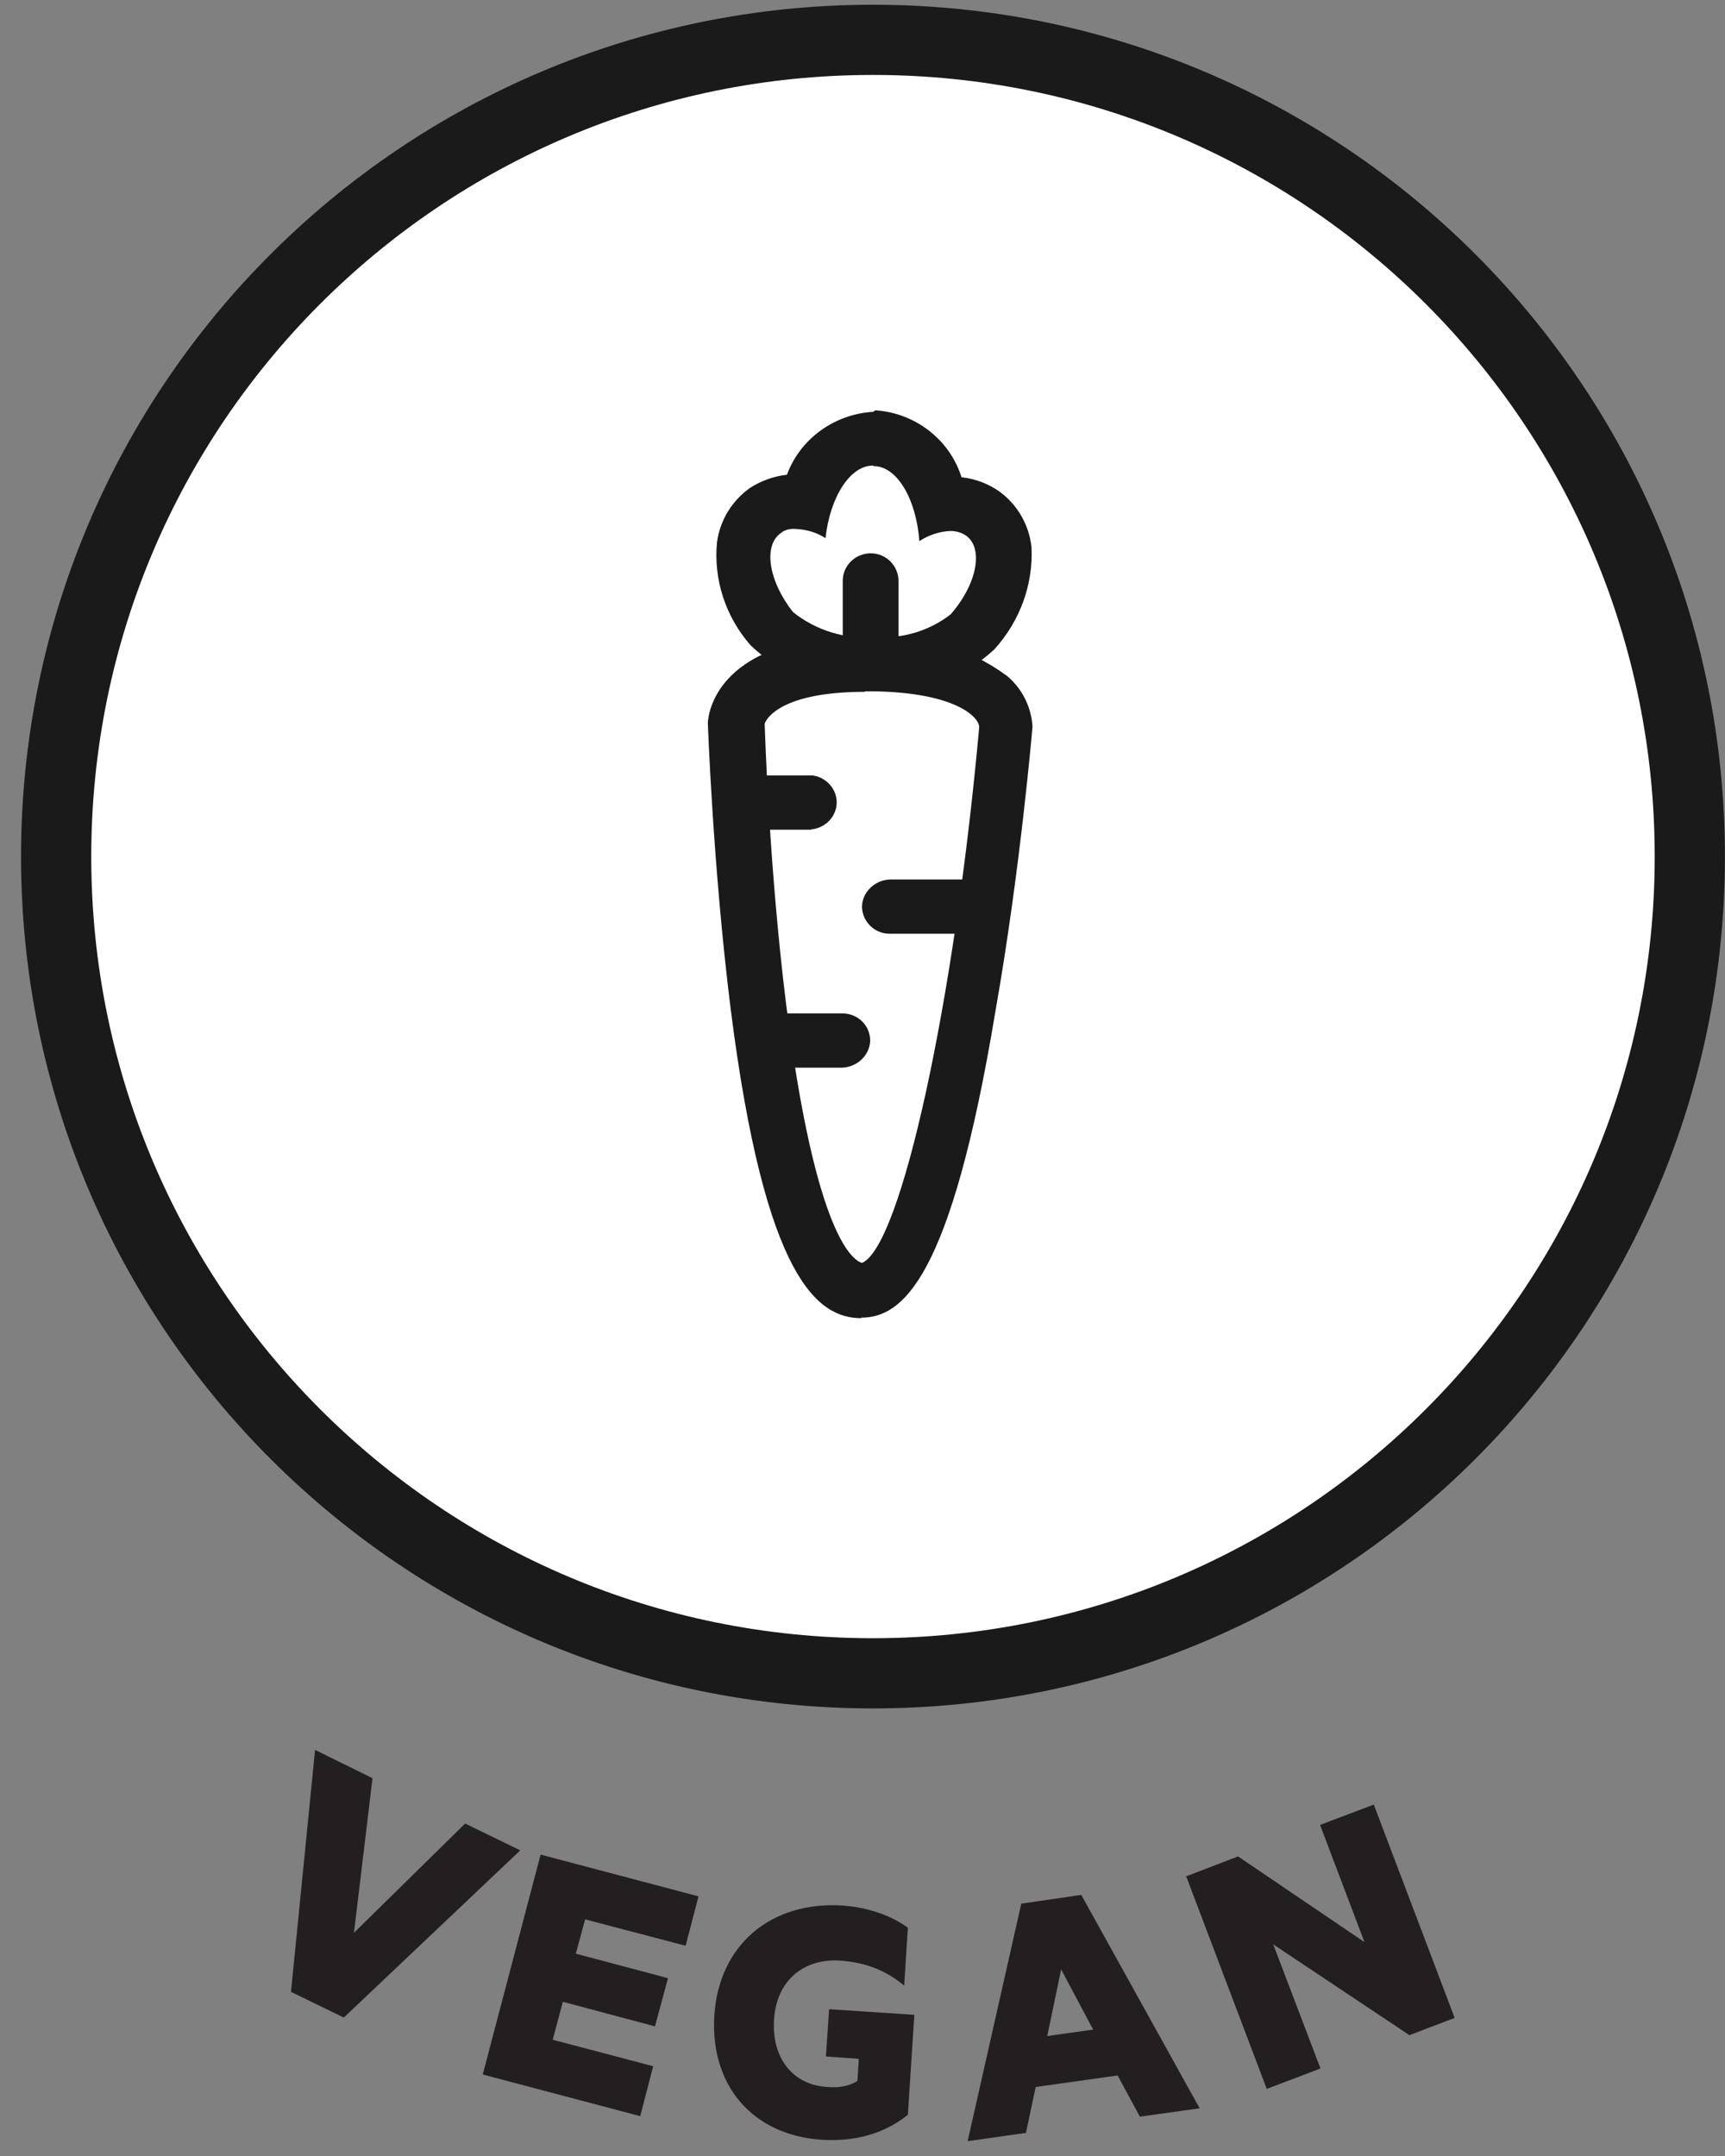 <svg width="20" height="25" viewBox="0 0 20 25" fill="none" xmlns="http://www.w3.org/2000/svg">
<rect x="0" y="0" width="20" height="25" fill="#808080" stroke="none"/>
<path d="M10.121 19.403C15.352 19.403 19.592 15.163 19.592 9.933C19.592 4.702 15.352 0.462 10.121 0.462C4.891 0.462 0.651 4.702 0.651 9.933C0.651 15.163 4.891 19.403 10.121 19.403Z" fill="white" stroke="#1A1A1A" stroke-width="0.814"/>
<path d="M9.989 15.285C9.489 15.285 8.871 14.856 8.472 11.703C8.266 10.062 8.207 8.386 8.207 8.386C8.207 8.386 8.207 7.375 10.024 7.375H10.089C10.659 7.339 11.224 7.504 11.677 7.839C11.853 7.986 11.959 8.204 11.971 8.427C11.971 8.427 11.83 10.092 11.542 11.721C11.024 14.85 10.459 15.279 9.983 15.279L9.989 15.285ZM10.03 8.022C8.977 8.022 8.866 8.386 8.866 8.392C8.866 8.398 8.913 10.021 9.113 11.633C9.46 14.391 9.907 14.62 9.995 14.644C10.448 14.45 11.065 11.621 11.353 8.433C11.353 8.31 11.065 8.027 10.112 8.016H10.03V8.022Z" fill="#1A1A1A"/>
<path d="M9.407 9.621H8.613C8.436 9.621 8.295 9.474 8.295 9.304C8.295 9.221 8.336 9.139 8.395 9.08C8.46 9.021 8.542 8.992 8.63 8.992H9.424C9.583 9.015 9.701 9.151 9.701 9.304C9.701 9.456 9.583 9.592 9.424 9.615H9.407V9.621Z" fill="#1A1A1A"/>
<path d="M11.335 10.827H10.312C10.135 10.827 9.994 10.68 9.994 10.509C10 10.339 10.147 10.204 10.318 10.198H11.335C11.423 10.198 11.5 10.233 11.564 10.292C11.623 10.351 11.659 10.433 11.653 10.515C11.653 10.686 11.511 10.827 11.335 10.827Z" fill="#1A1A1A"/>
<path d="M9.765 12.38H8.918C8.742 12.38 8.601 12.233 8.601 12.062C8.607 11.892 8.754 11.757 8.924 11.751H9.765C9.948 11.751 10.089 11.892 10.089 12.068C10.083 12.239 9.936 12.374 9.765 12.38Z" fill="#1A1A1A"/>
<path d="M10.13 5.405C10.4 5.405 10.624 5.787 10.659 6.275C10.765 6.205 10.889 6.163 11.018 6.157C11.083 6.157 11.148 6.175 11.2 6.21C11.406 6.357 11.33 6.769 11.024 7.122C10.777 7.316 10.459 7.41 10.142 7.387C9.801 7.416 9.46 7.31 9.195 7.098C8.907 6.734 8.848 6.322 9.054 6.181C9.101 6.14 9.165 6.128 9.23 6.134C9.354 6.14 9.471 6.175 9.571 6.24C9.624 5.758 9.859 5.399 10.118 5.399H10.124L10.13 5.405ZM10.13 4.775C9.677 4.799 9.277 5.087 9.124 5.505C8.971 5.522 8.824 5.575 8.695 5.658C8.483 5.81 8.348 6.034 8.313 6.287C8.271 6.722 8.413 7.151 8.701 7.481C9.089 7.851 9.618 8.04 10.159 8.01C10.665 8.045 11.165 7.869 11.53 7.528C11.824 7.204 11.983 6.775 11.959 6.34C11.93 6.087 11.8 5.858 11.595 5.705C11.465 5.611 11.312 5.552 11.148 5.534C11.012 5.099 10.612 4.787 10.148 4.758L10.124 4.775H10.13Z" fill="#1A1A1A"/>
<path d="M10.089 7.699C9.912 7.699 9.771 7.551 9.771 7.381V6.734C9.771 6.558 9.918 6.416 10.095 6.416C10.277 6.416 10.418 6.563 10.418 6.74V7.387C10.418 7.469 10.377 7.551 10.318 7.61C10.253 7.669 10.171 7.699 10.083 7.699H10.089Z" fill="#1A1A1A"/>
<path d="M3.374 23.094L3.653 20.291L4.319 20.619L4.104 22.412L5.393 21.145L6.032 21.456L3.986 23.395L3.379 23.099L3.374 23.094Z" fill="#231F20"/>
<path d="M8.099 21.988L7.949 22.562L6.784 22.256L6.676 22.654L7.745 22.938L7.594 23.497L6.526 23.212L6.408 23.652L7.573 23.959L7.423 24.538L5.597 24.055L6.268 21.505L8.094 21.988H8.099Z" fill="#231F20"/>
<path d="M9.941 24.13L9.957 23.873L9.576 23.846L9.613 23.298L10.601 23.363L10.526 24.522C10.247 24.748 9.898 24.834 9.533 24.812C8.711 24.759 8.233 24.168 8.282 23.373C8.335 22.547 8.942 22.042 9.774 22.096C10.064 22.117 10.338 22.214 10.526 22.353L10.483 23.024C10.29 22.863 10.059 22.756 9.737 22.734C9.318 22.708 9.001 22.965 8.974 23.422C8.947 23.867 9.194 24.179 9.597 24.2C9.731 24.211 9.849 24.189 9.941 24.13Z" fill="#231F20"/>
<path d="M12.539 21.977L13.909 24.447L13.216 24.544L12.958 24.066L12.008 24.2L11.895 24.732L11.219 24.828L11.841 22.074L12.539 21.972V21.977ZM12.137 23.61L12.674 23.534L12.303 22.836L12.142 23.61H12.137Z" fill="#231F20"/>
<path d="M16.862 23.4L16.341 23.599L14.762 22.546L15.31 23.985L14.687 24.222L13.753 21.757L14.354 21.526L15.82 22.52L15.305 21.161L15.928 20.925L16.862 23.389V23.4Z" fill="#231F20"/>
</svg>
